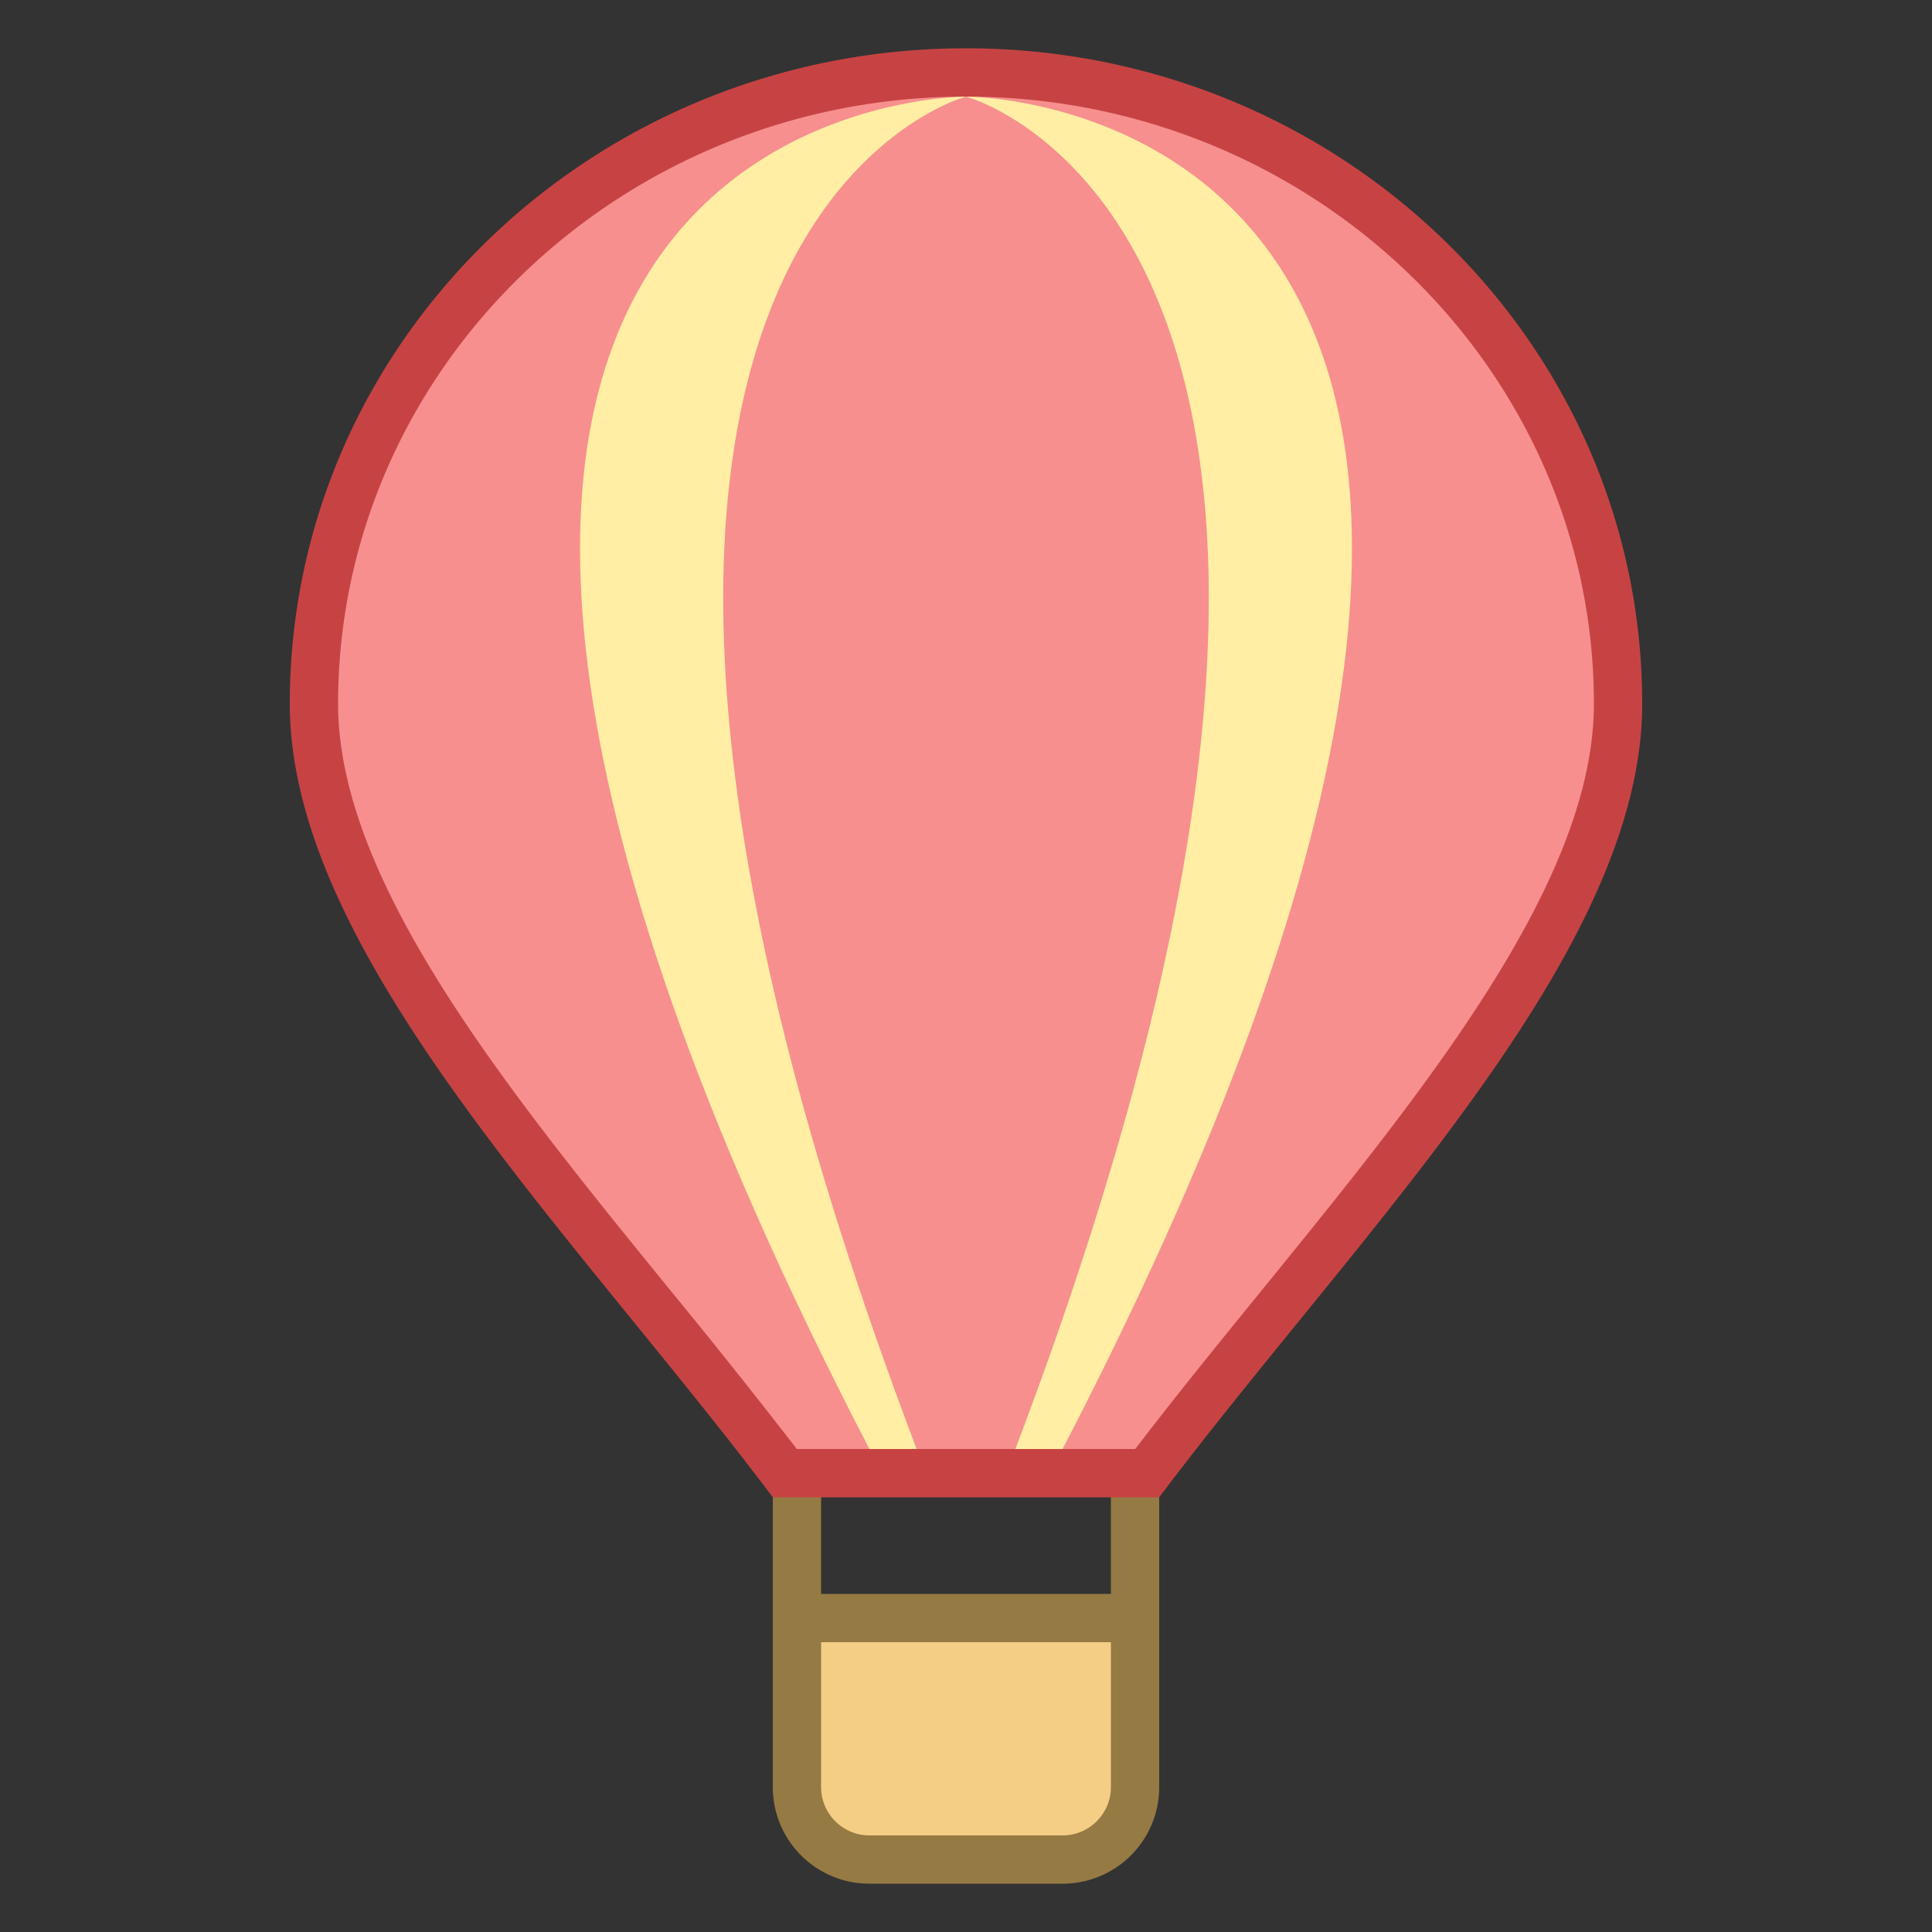 <svg xmlns="http://www.w3.org/2000/svg" viewBox="0 0 40 40"><rect x="0" y="0" width="40" height="40" fill="#333333" stroke="none"/><rect x="23" y="29.5" width="1" height="6.786" fill="#967a44"/><rect x="16" y="29.5" width="1" height="6.786" fill="#967a44"/><path d="M16.249 30.5a137.385 137.385 0 0 0-2.755-3.465c-3.438-4.228-6.994-8.6-6.994-12.464C6.5 7.363 12.556 1.5 20 1.5s13.5 5.863 13.5 13.071c0 3.864-3.555 8.236-6.994 12.464-.926 1.139-1.882 2.314-2.755 3.465h-7.502z" fill="#f78f8f"/><path d="M20 2c7.168 0 13 5.64 13 12.571 0 3.687-3.498 7.988-6.881 12.148-.876 1.077-1.779 2.187-2.615 3.281h-7.007a142.796 142.796 0 0 0-2.615-3.281C10.498 22.559 7 18.258 7 14.571 7 7.64 12.832 2 20 2m0-1C12.268 1 6 7.076 6 14.571 6 19.752 11.869 25.509 16 31h8c4.131-5.491 10-11.248 10-16.429C34 7.076 27.732 1 20 1z" fill="#c74343"/><path d="M22 30C36.562 1.938 20 2 20 2s10.594 2.781 1.022 28H22zm-4 0C3.438 1.938 20 2 20 2S9.406 4.781 18.978 30H18z" fill="#ffeea3"/><path d="M18 38.5c-.827 0-1.5-.673-1.5-1.5v-3.5h7V37c0 .827-.673 1.5-1.5 1.5h-4z" fill="#f5ce85"/><path d="M23 34v3c0 .551-.449 1-1 1h-4c-.551 0-1-.449-1-1v-3h6m1-1h-8v4a2 2 0 0 0 2 2h4a2 2 0 0 0 2-2v-4z" fill="#967a44"/></svg>